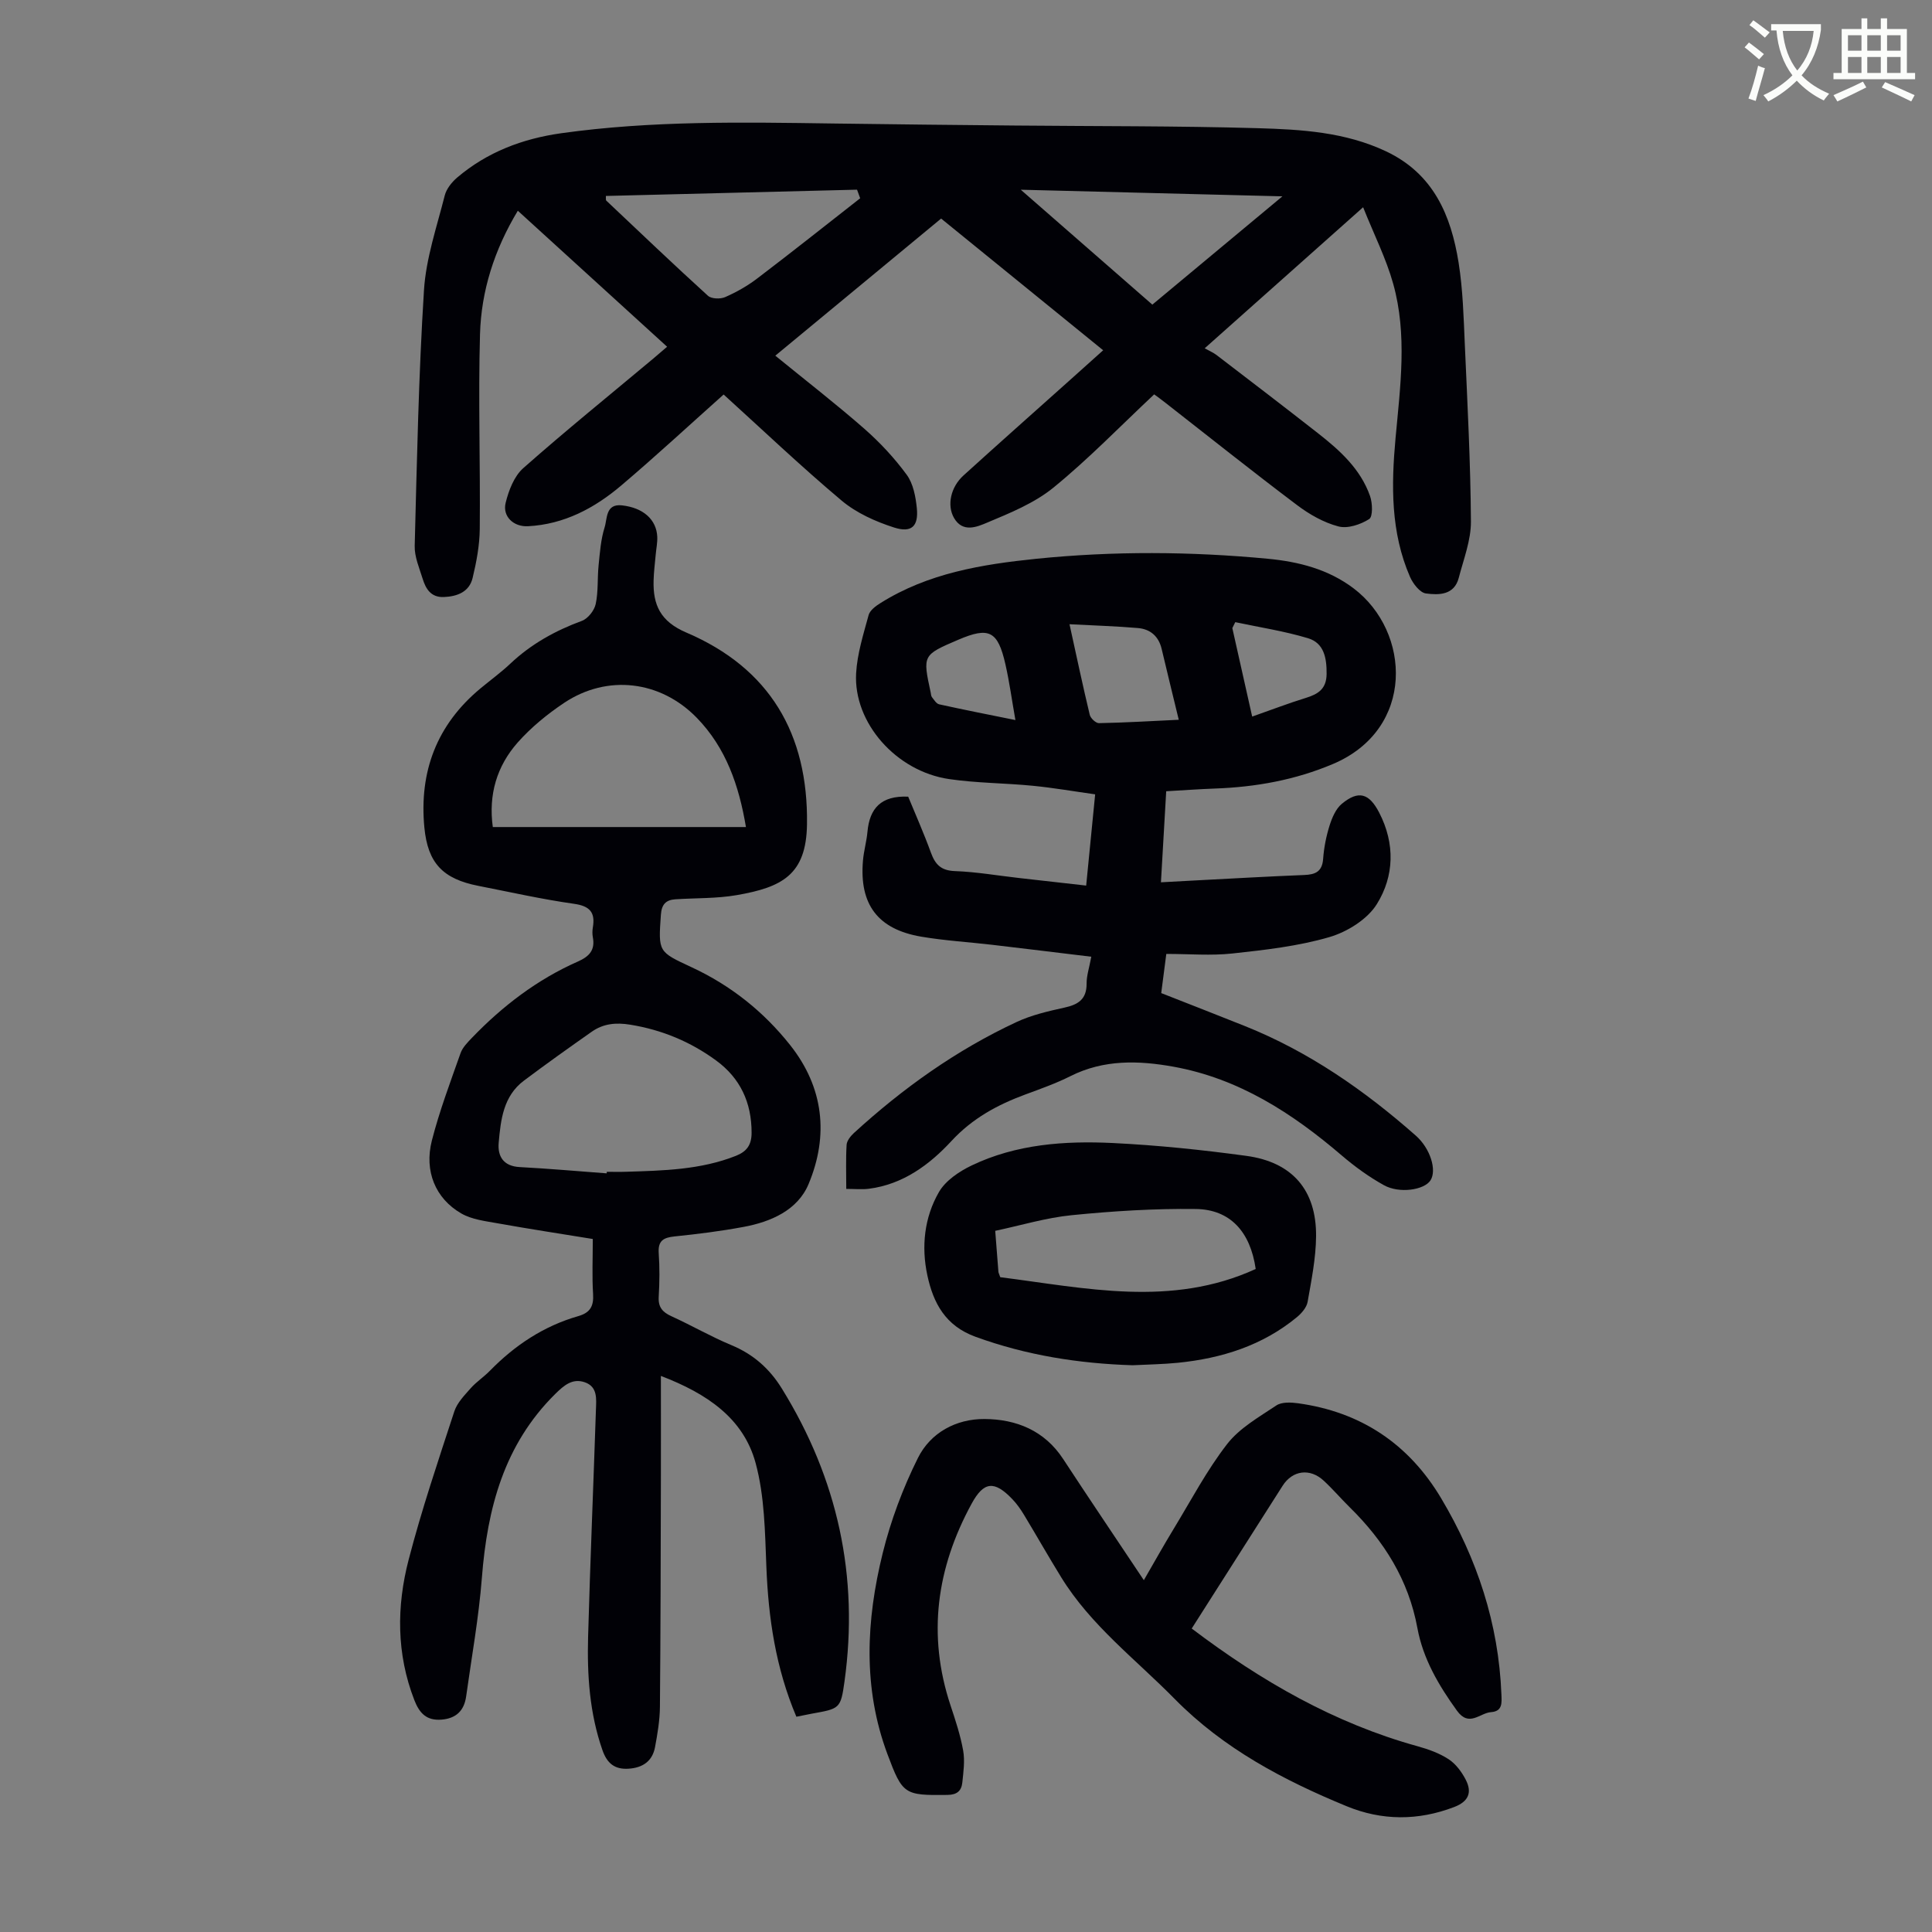 <svg enable-background="new 0 0 400 400" viewBox="0 0 400 400" xmlns="http://www.w3.org/2000/svg"><rect x="0" y="0" width="400" height="400" fill="#808080" stroke="none"/><path d="m362.1 8.8c1.1.8 2.1 1.6 3.1 2.4l-1 1.1c-1.3-1.1-2.3-2-3-2.5zm1.9 4.8c.5.2.9.4 1.4.5-.6 2.3-1.3 4.5-1.9 6.8l-1.5-.5c.8-2.1 1.4-4.3 2-6.8zm-1-9.4c1.3.9 2.4 1.8 3.4 2.5l-1 1.1c-1.4-1.2-2.4-2.1-3.2-2.6zm3.7 2.2v-1.4h10.3v1.2c-.5 3.6-1.8 6.8-4 9.4 1.5 1.6 3.4 2.8 5.7 3.8-.3.4-.7.8-1.1 1.4-2.3-1.1-4.1-2.5-5.6-4.1-1.6 1.6-3.6 3.1-5.9 4.3-.3-.5-.7-.9-1-1.3 2.4-1.1 4.4-2.5 6-4.1-1.9-2.5-3-5.6-3.3-9.3h-1.1zm8.8 0h-6.4c.3 3.3 1.3 6 3 8.2 2-2.3 3.1-5.1 3.4-8.2z" fill="#fbfcfa"/><path d="m385.3 3.8h1.3v2.2h2.8v-2.2h1.3v2.2h4.1v9.1h1.7v1.3h-16.9v-1.3h1.7v-9.1h4.1v-2.2zm.4 13.1.7 1.2c-1.8.9-3.8 1.9-6 2.9-.2-.4-.5-.8-.8-1.3 2.3-1 4.3-1.9 6.1-2.8zm-3.1-6.4h2.8v-3.2h-2.8zm0 4.6h2.8v-3.3h-2.8zm4-4.6h2.8v-3.2h-2.8zm0 4.6h2.8v-3.3h-2.8zm3.7 1.9c2.1.9 4.1 1.8 6.1 2.7l-.7 1.3c-2.2-1.1-4.2-2-6.1-2.9zm3.2-9.7h-2.8v3.2h2.8zm-2.8 7.8h2.8v-3.3h-2.8z" fill="#fbfcfa"/><g fill="#010106"><path d="m238.96 81.65c-7.04 6.6-13.59 13.38-20.85 19.3-3.95 3.22-8.98 5.26-13.77 7.27-2.04.86-5.03 2.15-6.83-1-1.49-2.6-.69-6.37 1.97-8.78 7.21-6.54 14.49-13 21.75-19.49 2.32-2.07 4.63-4.15 7.17-6.43-11.27-9.16-22.27-18.1-33.55-27.27-11.37 9.4-22.69 18.77-34.33 28.39 6.35 5.18 12.54 9.97 18.41 15.11 3.24 2.84 6.25 6.07 8.8 9.55 1.35 1.84 1.85 4.54 2.09 6.91.37 3.73-1.07 5.17-4.7 4.01-3.84-1.23-7.81-3.01-10.86-5.57-8.46-7.11-16.48-14.75-24.44-21.97-7.17 6.4-14.04 12.76-21.18 18.82-5.54 4.7-11.83 8.06-19.32 8.45-2.97.16-5.33-2.01-4.63-4.85.63-2.57 1.76-5.51 3.65-7.18 8.8-7.78 17.94-15.17 26.95-22.71.85-.71 1.69-1.44 2.83-2.42-10.32-9.4-20.5-18.68-30.91-28.16-4.87 8.08-7.58 16.6-7.83 25.58-.38 13.41.08 26.85-.05 40.27-.03 3.4-.68 6.86-1.48 10.18-.69 2.88-3.15 3.83-5.95 3.95-2.68.11-3.75-1.69-4.4-3.8-.69-2.23-1.7-4.54-1.64-6.79.46-17.66.81-35.33 1.92-52.95.42-6.6 2.66-13.11 4.3-19.6.35-1.37 1.45-2.75 2.56-3.7 6.22-5.29 13.54-8.06 21.58-9.19 18.69-2.62 37.48-2.28 56.27-2.01 12.53.18 25.06.3 37.58.42 16.78.16 33.57.07 50.34.55 9.01.26 18.06.79 26.53 4.78 9.86 4.65 13.48 13.26 15.05 23.07.89 5.61 1.04 11.35 1.29 17.05.54 12.18 1.18 24.36 1.26 36.54.02 3.88-1.52 7.8-2.52 11.66-.94 3.6-4.13 3.58-6.79 3.23-1.25-.16-2.68-2.02-3.3-3.43-4.02-9.23-3.89-18.97-3-28.71.98-10.7 2.47-21.44-.49-32-1.45-5.19-3.93-10.09-6.22-15.82-11.22 9.99-21.62 19.24-32.8 29.2.96.54 1.78.88 2.46 1.4 7.02 5.37 14.04 10.74 21 16.19 4.52 3.54 8.8 7.39 10.77 12.99.52 1.47.61 4.28-.18 4.78-1.78 1.13-4.45 2.03-6.37 1.52-3.04-.8-6.01-2.49-8.55-4.41-9.2-6.93-18.21-14.12-27.29-21.21-.84-.67-1.74-1.31-2.3-1.72zm-60.87-40.6c-.22-.59-.43-1.18-.65-1.78-17.33.43-34.65.86-52 1.3.03.54-.04.84.07.95 6.99 6.6 13.94 13.24 21.06 19.71.72.66 2.58.72 3.57.28 2.33-1.02 4.61-2.31 6.64-3.86 7.17-5.45 14.22-11.05 21.31-16.6zm60.49 22.02c8.89-7.4 17.56-14.62 26.93-22.42-18.49-.47-35.84-.91-54.17-1.37 9.45 8.27 18.18 15.88 27.24 23.79z"/><path d="m164.88 355.43c-4.29-10.12-5.79-20.42-6.21-31-.29-7.21-.36-14.65-2.23-21.53-2.51-9.25-10.04-14.37-19.61-18.03 0 7.52.02 14.53 0 21.54-.04 15.67-.06 31.33-.2 47-.03 2.77-.5 5.56-1.01 8.3-.54 2.92-2.54 4.29-5.48 4.48-2.89.19-4.46-1.12-5.41-3.84-2.67-7.64-3.19-15.55-2.97-23.5.44-15.66 1.1-31.3 1.62-46.96.07-2.2.41-4.78-2.32-5.71-2.55-.87-4.29.64-6.1 2.42-10.62 10.5-14.07 23.71-15.19 38.04-.64 8.23-2.12 16.4-3.26 24.59-.41 2.92-2.05 4.56-5.11 4.8-3.1.24-4.56-1.33-5.62-4.05-3.71-9.57-3.69-19.37-1.18-29.04 2.69-10.36 6.13-20.53 9.46-30.72.58-1.79 2.1-3.33 3.39-4.8 1.18-1.33 2.72-2.33 3.97-3.61 5.17-5.29 11.16-9.27 18.3-11.32 2.49-.71 3.23-2.08 3.07-4.6-.23-3.67-.06-7.37-.06-11.37-6.64-1.08-13.14-2.07-19.61-3.23-2.6-.47-5.43-.79-7.64-2.07-5.33-3.09-7.68-8.75-6.07-15.07 1.57-6.14 3.83-12.11 5.94-18.1.42-1.19 1.45-2.23 2.36-3.18 6.34-6.59 13.52-12.08 21.92-15.79 2.38-1.05 3.62-2.38 3.11-5.04-.12-.65-.11-1.36 0-2.01.54-3.14-.62-4.45-3.92-4.91-6.63-.94-13.19-2.42-19.77-3.71-7.36-1.44-10.48-4.7-11.19-12.09-1.1-11.55 2.56-21.26 11.59-28.77 2.06-1.72 4.25-3.3 6.2-5.14 4.3-4.06 9.3-6.84 14.83-8.87 1.24-.46 2.56-2.13 2.85-3.47.56-2.59.33-5.33.6-8 .27-2.65.46-5.38 1.25-7.89.57-1.79.17-4.93 3.59-4.55 4.41.49 7.15 2.94 7.31 6.51.05 1.21-.21 2.44-.32 3.67-.16 1.78-.39 3.56-.44 5.34-.15 5.09 1.4 8.52 6.79 10.82 17.23 7.36 25.23 20.95 24.97 39.67-.14 10.48-5.16 13.06-14.57 14.69-4.16.72-8.46.58-12.69.86-1.97.13-2.84 1.07-2.99 3.19-.54 7.74-.58 7.65 6.41 10.9 8.04 3.74 14.85 9.15 20.35 16.09 6.96 8.78 8.02 18.72 3.82 28.77-2.26 5.41-7.79 7.83-13.47 8.88-4.72.88-9.51 1.48-14.29 1.97-2.3.24-3.44.89-3.27 3.44.21 3.01.18 6.05 0 9.06-.13 2.15.79 3.19 2.65 4.03 4.17 1.9 8.15 4.21 12.38 5.97 4.54 1.88 7.92 4.87 10.46 8.99 11.56 18.68 16 38.91 12.97 60.68-.78 5.64-1.01 5.6-6.78 6.64-.96.2-1.93.39-3.18.63zm-39.27-112.5c.01-.11.02-.21.02-.32 1.34 0 2.68.04 4.02-.01 7.7-.24 15.4-.4 22.72-3.3 2.26-.9 3.24-2.27 3.24-4.78 0-6.27-2.35-11.32-7.39-14.99-5.3-3.87-11.2-6.32-17.74-7.38-2.95-.48-5.55-.23-7.94 1.44-4.73 3.32-9.44 6.67-14.06 10.14-4.28 3.2-4.81 8.11-5.23 12.86-.25 2.81.97 4.86 4.34 5.04 6.02.32 12.02.85 18.02 1.3zm-23.58-71.7h52.41c-1.44-8.56-4.11-16.4-10.21-22.65-7.51-7.69-18.49-9-27.4-3.08-3.51 2.34-6.88 5.1-9.67 8.25-4.28 4.86-6.06 10.74-5.13 17.48z"/><path d="m225.94 198.08c-7.05-.85-13.79-1.68-20.53-2.47-4.89-.57-9.82-.86-14.66-1.68-9.02-1.53-12.87-6.68-12.08-15.77.17-2 .75-3.96.93-5.96.44-4.82 2.79-7.51 8.43-7.26 1.49 3.62 3.24 7.56 4.71 11.6.9 2.47 2.11 3.71 4.97 3.81 4.46.16 8.89.94 13.34 1.44 4.44.51 8.87 1 13.83 1.56.61-6.16 1.2-12.22 1.86-18.89-4.37-.61-8.6-1.35-12.87-1.77-5.78-.57-11.64-.55-17.37-1.39-10.95-1.6-19.82-11.65-19.25-21.9.23-4.06 1.51-8.09 2.59-12.06.27-.98 1.47-1.87 2.45-2.48 9.85-6.19 20.95-8.01 32.26-9.17 15.97-1.62 31.93-1.52 47.9-.01 6.43.61 12.55 2.16 17.82 6.15 11.84 8.97 12.77 29.11-4.28 36.34-7.83 3.32-16.02 4.79-24.47 5.09-3.22.12-6.44.35-10.07.56-.36 6.3-.72 12.37-1.09 18.85 2.61-.14 4.91-.28 7.21-.39 7.48-.39 14.96-.82 22.45-1.12 2.3-.09 3.72-.68 3.92-3.33.17-2.33.63-4.68 1.33-6.9.51-1.62 1.29-3.47 2.53-4.5 3.48-2.89 5.68-2.18 7.75 1.82 3.32 6.43 3.11 13.14-.48 18.92-1.96 3.17-6.16 5.78-9.88 6.86-6.47 1.88-13.31 2.65-20.04 3.38-4.41.48-8.92.09-13.68.09-.37 2.84-.71 5.45-1.05 8.11 5.9 2.32 11.62 4.54 17.31 6.82 13.25 5.3 24.78 13.32 35.41 22.7 2.98 2.63 4.39 7.14 3.02 9.26-1.28 1.98-6.42 2.78-9.64.99-3.08-1.71-6.01-3.83-8.7-6.13-10.25-8.78-21.34-15.96-34.86-18.4-7.21-1.3-14.42-1.52-21.31 1.94-2.98 1.5-6.17 2.63-9.31 3.79-5.8 2.14-10.98 4.93-15.35 9.65-4.54 4.91-10.04 8.99-17.1 9.89-1.4.18-2.85.03-4.68.03 0-3.16-.11-6.15.07-9.12.05-.84.81-1.8 1.49-2.43 10.13-9.27 21.21-17.18 33.67-22.99 3.1-1.45 6.55-2.25 9.92-2.99 2.84-.62 4.62-1.71 4.61-4.95-.02-1.65.55-3.3.97-5.59zm-4.51-68.84c1.49 6.79 2.76 12.79 4.19 18.75.17.72 1.26 1.74 1.9 1.73 5.31-.1 10.62-.42 16.53-.7-1.25-5.17-2.42-9.91-3.54-14.66-.62-2.63-2.35-4.11-4.91-4.33-4.52-.39-9.07-.52-14.17-.79zm34.32-.43c-.2.41-.4.82-.61 1.23 1.35 6.02 2.7 12.04 4.11 18.32 3.97-1.39 7.49-2.75 11.09-3.86 2.57-.79 4.29-1.86 4.32-4.97.03-3.29-.53-6.39-3.84-7.39-4.91-1.48-10.04-2.26-15.07-3.33zm-45.52 20.27c-.74-4.18-1.24-7.9-2.07-11.55-1.57-6.92-3.39-7.8-9.75-5.08-7.4 3.17-7.4 3.17-5.72 10.93.07.33.07.72.26.96.44.55.9 1.35 1.49 1.48 5.06 1.12 10.15 2.12 15.79 3.26z"/><path d="m246.73 337.17c14.45 10.93 29.57 19.61 46.76 24.37 2.24.62 4.53 1.44 6.45 2.7 1.48.97 2.7 2.63 3.53 4.24 1.35 2.62.59 4.51-2.41 5.65-7.48 2.86-14.96 2.83-22.25-.17-13.09-5.39-25.47-11.92-35.59-22.2-8.06-8.2-17.37-15.22-23.51-25.2-2.64-4.28-5.12-8.66-7.72-12.96-.69-1.14-1.48-2.26-2.4-3.22-3.74-3.91-5.92-3.67-8.44.97-7.24 13.29-9.19 27.15-4.36 41.72 1.02 3.07 2.05 6.17 2.62 9.35.38 2.13.06 4.42-.17 6.62-.18 1.71-1.06 2.56-3.1 2.58-8.91.11-9.27-.07-12.4-8.43-5.14-13.76-4.41-27.74-.99-41.61 1.67-6.77 4.18-13.47 7.29-19.71 2.61-5.26 7.92-8.12 13.8-8.08 6.55.04 12.41 2.37 16.28 8.29 5.38 8.22 10.89 16.36 16.7 25.08 2.22-3.84 4.15-7.3 6.21-10.68 3.59-5.9 6.83-12.09 11.04-17.51 2.58-3.32 6.6-5.59 10.19-7.99 1.11-.74 3-.65 4.47-.45 13.02 1.79 22.94 8.41 29.65 19.68 7.44 12.5 11.9 25.96 12.47 40.59.07 1.72.27 3.51-2.15 3.68-2.33.17-4.54 3.18-7.05-.3-3.79-5.24-7.02-10.74-8.19-17.09-1.84-10.01-6.91-18.04-14.02-25.03-1.83-1.8-3.51-3.78-5.4-5.52-2.84-2.62-6.44-2.13-8.48 1.06-6.23 9.79-12.47 19.59-18.83 29.57z"/><path d="m234.49 282.66c-11.14-.35-21.96-2.05-32.51-5.89-6.27-2.28-8.75-7-9.98-12.72-1.28-5.95-.64-11.99 2.4-17.25 1.37-2.38 4.21-4.28 6.8-5.52 9.22-4.4 19.2-5.11 29.18-4.63 9.25.45 18.49 1.41 27.67 2.66 9.53 1.3 14.51 7.11 14.43 16.65-.04 4.53-.96 9.08-1.75 13.57-.2 1.15-1.23 2.35-2.19 3.15-7.15 5.91-15.6 8.55-24.67 9.47-3.11.31-6.25.35-9.38.51zm25.49-19.93c-1.11-7.72-5.29-12.33-12.41-12.42-8.55-.11-17.15.43-25.67 1.28-5.35.53-10.59 2.13-15.85 3.24.24 3.14.45 5.81.66 8.48.02.21.14.42.38 1.12 17.6 2.23 35.4 6.31 52.89-1.7z"/></g></svg>